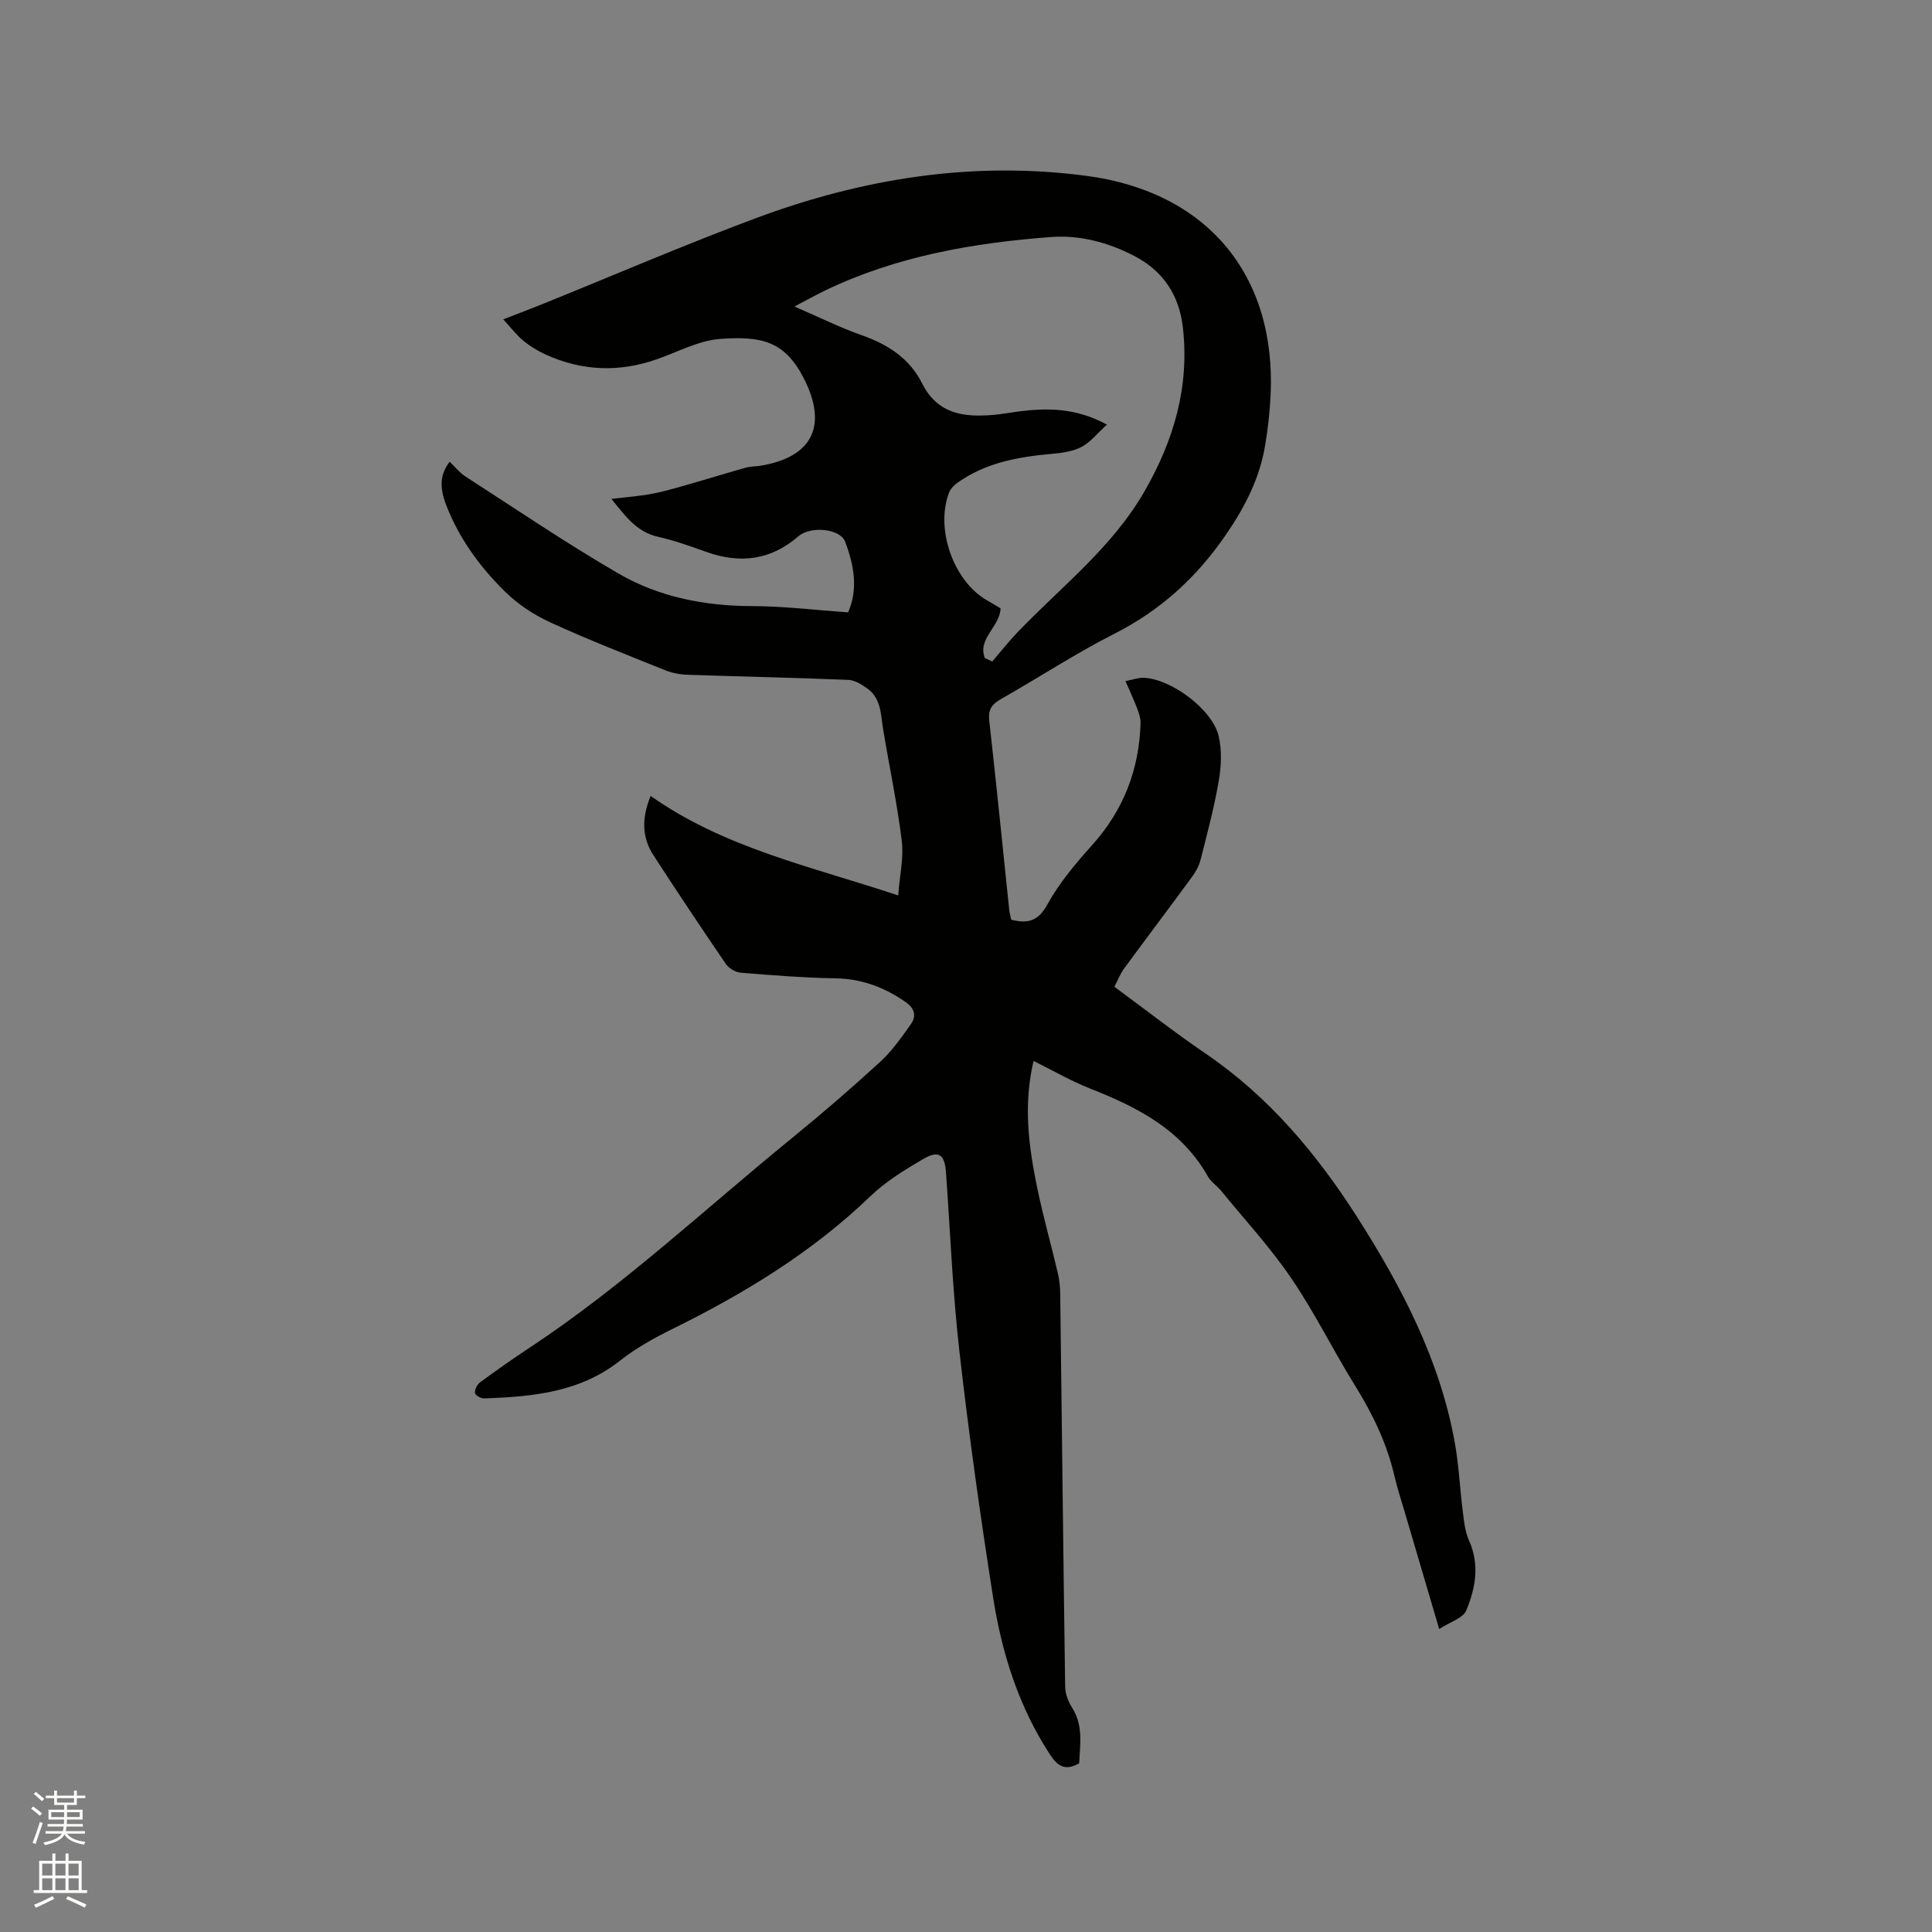 <svg enable-background="new 0 0 400 400" viewBox="0 0 400 400" xmlns="http://www.w3.org/2000/svg"><rect x="0" y="0" width="400" height="400" fill="#808080" stroke="none"/><path d="m6.44 374.46.42-.45c.65.47 1.27.95 1.85 1.44l-.45.49c-.65-.56-1.25-1.06-1.82-1.48m.93 7.33-.63-.26c.55-1.36 1.05-2.8 1.52-4.33.19.1.38.19.59.27-.46 1.29-.95 2.73-1.48 4.32m-.38-10.38.44-.42c.43.34 1.01.82 1.74 1.44l-.49.49c-.53-.51-1.09-1.01-1.69-1.51m2.5.35h1.72v-1.04h.59v1.04h3.52v-1.04h.59v1.04h1.75v.53h-1.75v1.42h-2.03v.97h3.22v2.03h-3.24c0 .35-.01.66-.03.93h3.32v.53h-3.37c-.03.27-.08.58-.15.94h3.96v.53h-3.71c.67.92 1.93 1.48 3.79 1.68-.13.24-.23.44-.29.59-2.13-.38-3.48-1.08-4.04-2.12-.43.97-1.77 1.72-4.03 2.23-.09-.19-.2-.37-.33-.55 2.1-.42 3.37-1.03 3.81-1.83h-3.36v-.53h3.58c.08-.29.13-.61.16-.94h-3.33v-.53h3.39c.02-.27.04-.58.04-.93h-3.23v-2.03h3.25v-.97h-2.07v-1.42h-1.73zm1.12 3.44v1h2.65c.01-.3.02-.44.01-.4v-.25-.35zm1.19-2h3.52v-.91h-3.52zm4.71 2h-2.63v.59c0 .15-.01.28-.01.4h2.64z" fill="#fbfcfa"/><path d="m13.56 383.74h.63v1.52h2.72v6.07h1.13v.6h-11.06v-.6h1.13v-6.07h2.73v-1.52h.63v1.52h2.1v-1.52zm-2.69 8.83.38.56c-1.24.63-2.53 1.25-3.85 1.85-.1-.21-.21-.42-.34-.63 1.36-.55 2.63-1.15 3.81-1.78m-2.13-4.27h2.1v-2.45h-2.1zm0 3.04h2.1v-2.46h-2.1zm2.72-3.04h2.1v-2.45h-2.1zm0 3.04h2.1v-2.46h-2.1zm6.07 3.6c-1.41-.71-2.7-1.3-3.86-1.78l.35-.56c1.45.62 2.75 1.19 3.88 1.72zm-1.25-9.09h-2.1v2.45h2.1zm-2.09 5.49h2.1v-2.46h-2.1z" fill="#fbfcfa"/><path d="m297.97 337.28c-2.56-8.69-4.83-16.38-7.09-24.07-.75-2.54-1.58-5.06-2.18-7.63-1.57-6.79-4.54-12.9-8.21-18.8-4.52-7.28-8.31-15.04-13.13-22.11-4.33-6.37-9.61-12.1-14.5-18.08-.87-1.07-2.13-1.87-2.79-3.04-5.44-9.62-14.48-14.28-24.26-18.13-4-1.57-7.77-3.76-11.82-5.76-2.15 9.03-1.03 17.63.73 26.16 1.24 6.01 2.92 11.92 4.32 17.89.33 1.42.46 2.92.47 4.38.34 27.04.63 54.07 1.02 81.11.02 1.46.62 3.08 1.42 4.33 2.39 3.74 1.65 7.71 1.48 11.54-3 1.72-4.56.47-6.1-1.9-6.43-9.88-9.9-20.88-11.7-32.33-2.67-16.95-5.05-33.96-6.99-51.01-1.4-12.3-1.9-24.71-2.78-37.08-.26-3.74-1.5-4.68-4.75-2.77-3.82 2.24-7.72 4.62-10.88 7.66-12.07 11.62-26.11 20.16-41.01 27.51-3.77 1.86-7.53 3.93-10.81 6.53-8.37 6.62-18.19 7.49-28.21 7.85-.65.02-1.84-.69-1.87-1.11-.04-.73.44-1.77 1.05-2.21 3.33-2.45 6.71-4.84 10.16-7.11 19.45-12.83 36.4-28.79 54.39-43.44 6.24-5.09 12.35-10.36 18.29-15.8 2.46-2.26 4.44-5.09 6.38-7.84 1.2-1.69.74-3.29-1.13-4.58-4.38-3.03-9.05-4.8-14.49-4.89-6.54-.11-13.09-.63-19.61-1.16-1.09-.09-2.46-.9-3.08-1.8-5.08-7.43-10.07-14.92-14.97-22.47-2.34-3.61-2.59-7.51-.61-12.33 15.28 10.79 33.14 14.57 51.25 20.6.31-4.13 1.17-7.8.74-11.32-.95-7.77-2.61-15.45-3.87-23.18-.49-3.02-.41-6.26-3.2-8.29-1.18-.86-2.64-1.79-4.01-1.84-11.12-.46-22.24-.68-33.36-1.06-1.54-.05-3.15-.38-4.58-.95-7.95-3.2-15.95-6.32-23.74-9.89-3.38-1.55-6.69-3.73-9.34-6.33-5.24-5.14-9.57-11.07-12.24-18.01-1.5-3.89-1.13-6.47.74-8.93 1.08 1.03 2.03 2.26 3.26 3.06 10.5 6.77 20.85 13.8 31.65 20.07 8.45 4.91 17.91 6.75 27.78 6.77 6.54.01 13.07.83 19.81 1.29 2.13-4.9 1.19-9.87-.63-14.64-1.01-2.66-7.07-3.34-9.69-1.09-5.75 4.96-12.04 5.7-19 3.23-3.29-1.16-6.59-2.38-9.99-3.13-4.46-.99-6.8-4.28-9.7-7.85 3.23-.4 6.07-.59 8.83-1.15 3.07-.63 6.07-1.57 9.09-2.43 3.3-.94 6.58-1.98 9.89-2.89 1.01-.28 2.1-.25 3.15-.42 10.8-1.82 13.83-8.41 8.84-18.14-3.97-7.73-8.83-8.68-17.19-8.11-4.46.31-8.79 2.67-13.15 4.2-7.85 2.77-15.56 2.48-23.12-.98-1.63-.74-3.2-1.71-4.58-2.84-1.39-1.15-2.51-2.63-4.16-4.42 3.07-1.19 5.42-2.07 7.74-3.01 14.81-5.98 29.5-12.32 44.46-17.9 22.14-8.26 44.98-11.94 68.64-8.79 24.86 3.31 39.27 20.5 38.03 45.53-.17 3.38-.55 6.77-1.1 10.11-1.13 6.89-4.14 12.82-8.15 18.65-6.1 8.9-13.55 15.66-23.15 20.53-8.02 4.07-15.57 9.04-23.4 13.48-1.88 1.07-2.71 2.15-2.45 4.45 1.47 13.06 2.77 26.14 4.14 39.21.07.71.29 1.41.42 2.04 3.47.86 5.6.29 7.5-3.19 2.46-4.49 5.9-8.53 9.35-12.38 6.44-7.21 9.63-15.57 9.92-25.12.03-1-.33-2.06-.69-3.02-.67-1.76-1.47-3.47-2.43-5.7 1.53-.28 2.71-.74 3.87-.68 5.66.29 14.08 6.54 15.41 12.02.71 2.95.55 6.3.03 9.34-.95 5.51-2.4 10.94-3.78 16.37-.32 1.27-1.04 2.52-1.83 3.59-4.63 6.32-9.36 12.57-14 18.89-.79 1.08-1.28 2.38-2 3.76 6.4 4.71 12.49 9.47 18.87 13.82 13.06 8.89 22.96 20.67 31.36 33.81 9.28 14.53 17.22 29.71 20.28 46.93.83 4.68 1.03 9.47 1.64 14.2.25 1.99.46 4.09 1.27 5.88 2.25 4.98 1.35 9.88-.57 14.49-.63 1.57-3.26 2.32-5.6 3.85zm-94.07-201.04c.51.24 1.02.48 1.53.72 1.8-2.09 3.51-4.27 5.42-6.25 9.01-9.35 19.42-17.38 26.07-28.92 6.11-10.6 9.38-21.74 7.98-34-.76-6.64-4.03-11.68-10.1-14.82-5.4-2.8-11.3-4.34-17.16-3.9-16.1 1.21-31.94 3.95-46.7 11.02-2.01.96-3.95 2.06-6.45 3.37 5.16 2.23 9.43 4.37 13.91 5.94 5.41 1.89 9.93 4.81 12.51 9.97 3.19 6.37 8.66 7.05 14.76 6.53 1.69-.14 3.35-.47 5.04-.69 6.04-.77 11.98-.83 18.46 2.7-1.95 1.78-3.37 3.62-5.23 4.61-1.79.95-4.04 1.25-6.12 1.44-6.93.62-13.66 1.8-19.49 5.92-.73.52-1.5 1.24-1.81 2.03-2.95 7.56.89 18.43 7.84 22.39 1 .57 1.98 1.17 2.8 1.65-.15 3.84-4.82 6.24-3.26 10.29z" fill="#010100"/></svg>